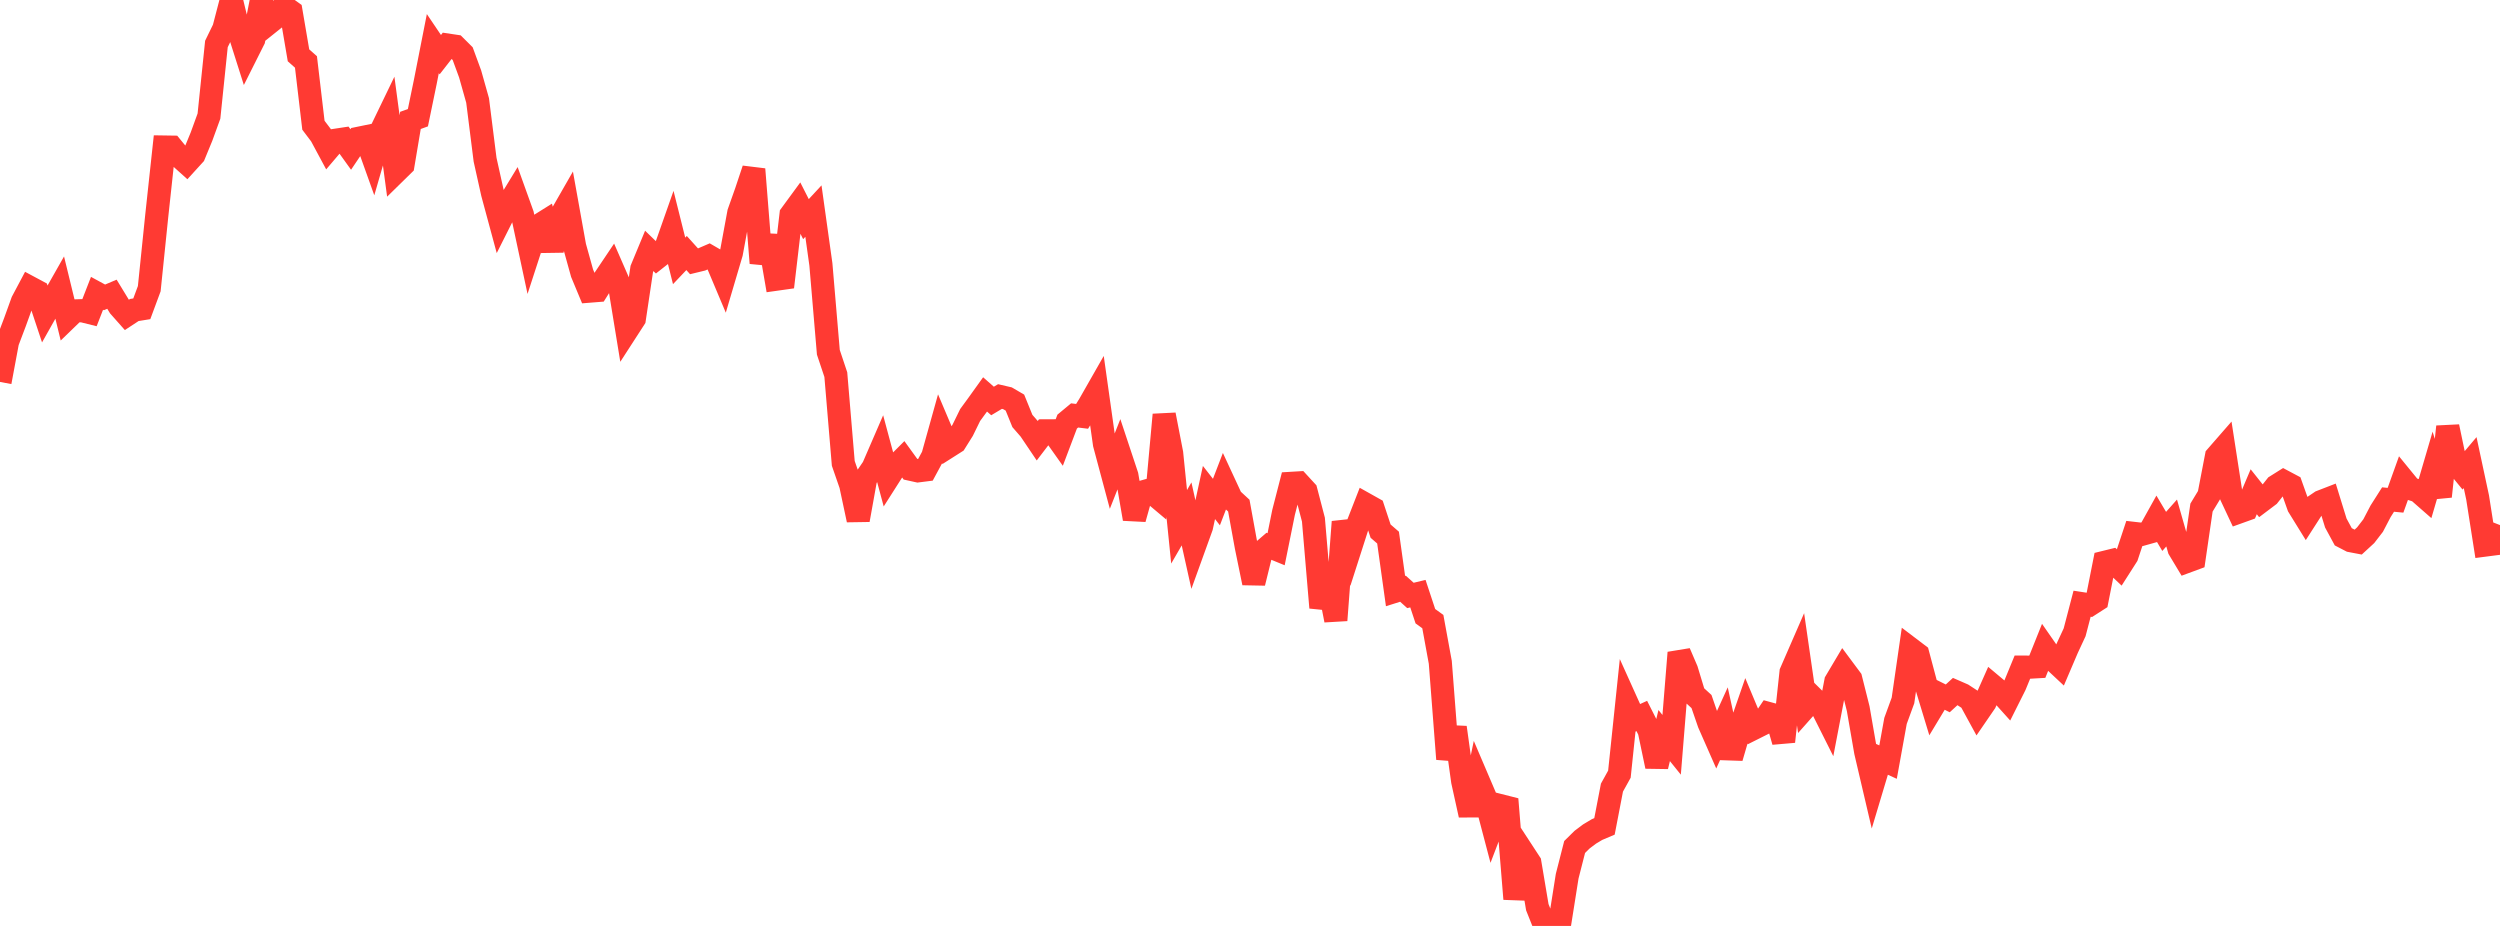 <?xml version="1.0" standalone="no"?>
<!DOCTYPE svg PUBLIC "-//W3C//DTD SVG 1.1//EN" "http://www.w3.org/Graphics/SVG/1.1/DTD/svg11.dtd">

<svg width="135" height="50" viewBox="0 0 135 50" preserveAspectRatio="none" 
  xmlns="http://www.w3.org/2000/svg"
  xmlns:xlink="http://www.w3.org/1999/xlink">


<polyline points="0.0, 20.625 0.403, 18.464 0.806, 17.4 1.209, 16.284 1.612, 15.525 2.015, 15.741 2.418, 16.953 2.821, 16.237 3.224, 15.527 3.627, 17.18 4.03, 16.79 4.433, 16.777 4.836, 16.877 5.239, 15.84 5.642, 16.059 6.045, 15.888 6.448, 16.549 6.851, 17.004 7.254, 16.74 7.657, 16.675 8.06, 15.589 8.463, 11.667 8.866, 7.94 9.269, 7.946 9.672, 8.437 10.075, 8.799 10.478, 8.357 10.881, 7.377 11.284, 6.269 11.687, 2.374 12.09, 1.547 12.493, 0.0 12.896, 1.667 13.299, 2.937 13.701, 2.136 14.104, 0.07 14.507, 1.256 14.91, 0.934 15.313, 0.335 15.716, 0.625 16.119, 2.988 16.522, 3.345 16.925, 6.763 17.328, 7.296 17.731, 8.045 18.134, 7.572 18.537, 7.511 18.94, 8.072 19.343, 7.473 19.746, 7.39 20.149, 8.516 20.552, 7.124 20.955, 6.29 21.358, 9.3 21.761, 8.905 22.164, 6.502 22.567, 6.356 22.97, 4.402 23.373, 2.355 23.776, 2.952 24.179, 2.436 24.582, 2.496 24.985, 2.897 25.388, 3.996 25.791, 5.426 26.194, 8.623 26.597, 10.434 27.0, 11.925 27.403, 11.123 27.806, 10.462 28.209, 11.583 28.612, 13.468 29.015, 12.229 29.418, 11.977 29.821, 13.505 30.224, 11.765 30.627, 11.062 31.03, 13.303 31.433, 14.753 31.836, 15.721 32.239, 15.689 32.642, 15.049 33.045, 14.449 33.448, 15.372 33.851, 17.837 34.254, 17.214 34.657, 14.52 35.06, 13.548 35.463, 13.94 35.866, 13.623 36.269, 12.477 36.672, 14.088 37.075, 13.663 37.478, 14.111 37.881, 14.013 38.284, 13.839 38.687, 14.073 39.09, 15.03 39.493, 13.668 39.896, 11.484 40.299, 10.346 40.701, 9.139 41.104, 14.205 41.507, 12.739 41.91, 15.077 42.313, 15.02 42.716, 11.59 43.119, 11.04 43.522, 11.833 43.925, 11.399 44.328, 14.279 44.731, 19.023 45.134, 20.23 45.537, 25.022 45.94, 26.186 46.343, 28.076 46.746, 25.838 47.149, 25.248 47.552, 24.317 47.955, 25.816 48.358, 25.183 48.761, 24.78 49.164, 25.337 49.567, 25.426 49.97, 25.375 50.373, 24.63 50.776, 23.184 51.179, 24.135 51.582, 23.879 51.985, 23.235 52.388, 22.411 52.791, 21.86 53.194, 21.298 53.597, 21.653 54.0, 21.412 54.403, 21.506 54.806, 21.741 55.209, 22.733 55.612, 23.196 56.015, 23.794 56.418, 23.266 56.821, 23.264 57.224, 23.833 57.627, 22.767 58.03, 22.433 58.433, 22.483 58.836, 21.827 59.239, 21.12 59.642, 23.979 60.045, 25.485 60.448, 24.464 60.851, 25.678 61.254, 28.019 61.657, 26.581 62.06, 26.466 62.463, 26.805 62.866, 22.396 63.269, 24.476 63.672, 28.447 64.075, 27.751 64.478, 29.563 64.881, 28.447 65.284, 26.595 65.687, 27.111 66.09, 26.062 66.493, 26.931 66.896, 27.303 67.299, 29.517 67.701, 31.478 68.104, 29.841 68.507, 29.494 68.91, 29.659 69.313, 27.667 69.716, 26.102 70.119, 26.078 70.522, 26.517 70.925, 28.061 71.328, 32.81 71.731, 31.43 72.134, 33.493 72.537, 28.18 72.94, 29.526 73.343, 28.27 73.746, 27.236 74.149, 27.462 74.552, 28.681 74.955, 29.03 75.358, 31.918 75.761, 31.791 76.164, 32.154 76.567, 32.057 76.97, 33.275 77.373, 33.566 77.776, 35.766 78.179, 40.987 78.582, 39.284 78.985, 42.185 79.388, 44.013 79.791, 42.082 80.194, 43.026 80.597, 44.556 81.0, 43.501 81.403, 43.603 81.806, 48.542 82.209, 45.974 82.612, 46.591 83.015, 48.99 83.418, 50.0 83.821, 49.873 84.224, 49.86 84.627, 47.316 85.03, 45.738 85.433, 45.34 85.836, 45.037 86.239, 44.796 86.642, 44.625 87.045, 42.532 87.448, 41.805 87.851, 37.954 88.254, 38.847 88.657, 38.663 89.06, 39.461 89.463, 41.384 89.866, 39.72 90.269, 40.22 90.672, 35.247 91.075, 36.186 91.478, 37.514 91.881, 37.883 92.284, 39.053 92.687, 39.968 93.09, 39.082 93.493, 40.914 93.896, 39.531 94.299, 38.369 94.701, 39.331 95.104, 39.129 95.507, 38.533 95.91, 38.643 96.313, 40.046 96.716, 36.302 97.119, 35.376 97.522, 38.161 97.925, 37.707 98.328, 38.105 98.731, 38.908 99.134, 36.802 99.537, 36.123 99.94, 36.665 100.343, 38.269 100.746, 40.593 101.149, 42.315 101.552, 40.97 101.955, 41.154 102.358, 38.928 102.761, 37.825 103.164, 35.036 103.567, 35.342 103.97, 36.855 104.373, 38.181 104.776, 37.512 105.179, 37.712 105.582, 37.342 105.985, 37.518 106.388, 37.781 106.791, 38.519 107.194, 37.931 107.597, 37.023 108.0, 37.361 108.403, 37.809 108.806, 37.005 109.209, 36.025 109.612, 36.026 110.015, 36.003 110.418, 34.997 110.821, 35.578 111.224, 35.955 111.627, 35.011 112.03, 34.144 112.433, 32.601 112.836, 32.663 113.239, 32.404 113.642, 30.368 114.045, 30.269 114.448, 30.65 114.851, 30.019 115.254, 28.807 115.657, 28.853 116.06, 28.74 116.463, 28.016 116.866, 28.696 117.269, 28.242 117.672, 29.652 118.075, 30.323 118.478, 30.174 118.881, 27.41 119.284, 26.744 119.687, 24.65 120.09, 24.188 120.493, 26.792 120.896, 27.651 121.299, 27.506 121.701, 26.554 122.104, 27.061 122.507, 26.757 122.91, 26.249 123.313, 25.996 123.716, 26.21 124.119, 27.342 124.522, 27.994 124.925, 27.367 125.328, 27.094 125.731, 26.938 126.134, 28.243 126.537, 28.987 126.94, 29.196 127.343, 29.273 127.746, 28.902 128.149, 28.38 128.552, 27.609 128.955, 26.975 129.358, 27.014 129.761, 25.891 130.164, 26.385 130.567, 26.511 130.97, 26.864 131.373, 25.489 131.776, 26.807 132.179, 23.042 132.582, 24.966 132.985, 25.458 133.388, 24.981 133.791, 26.863 134.194, 29.434 134.597, 29.382 135.0, 28.355" fill="none" stroke="#ff3a33" stroke-width="1.25"/>

</svg>